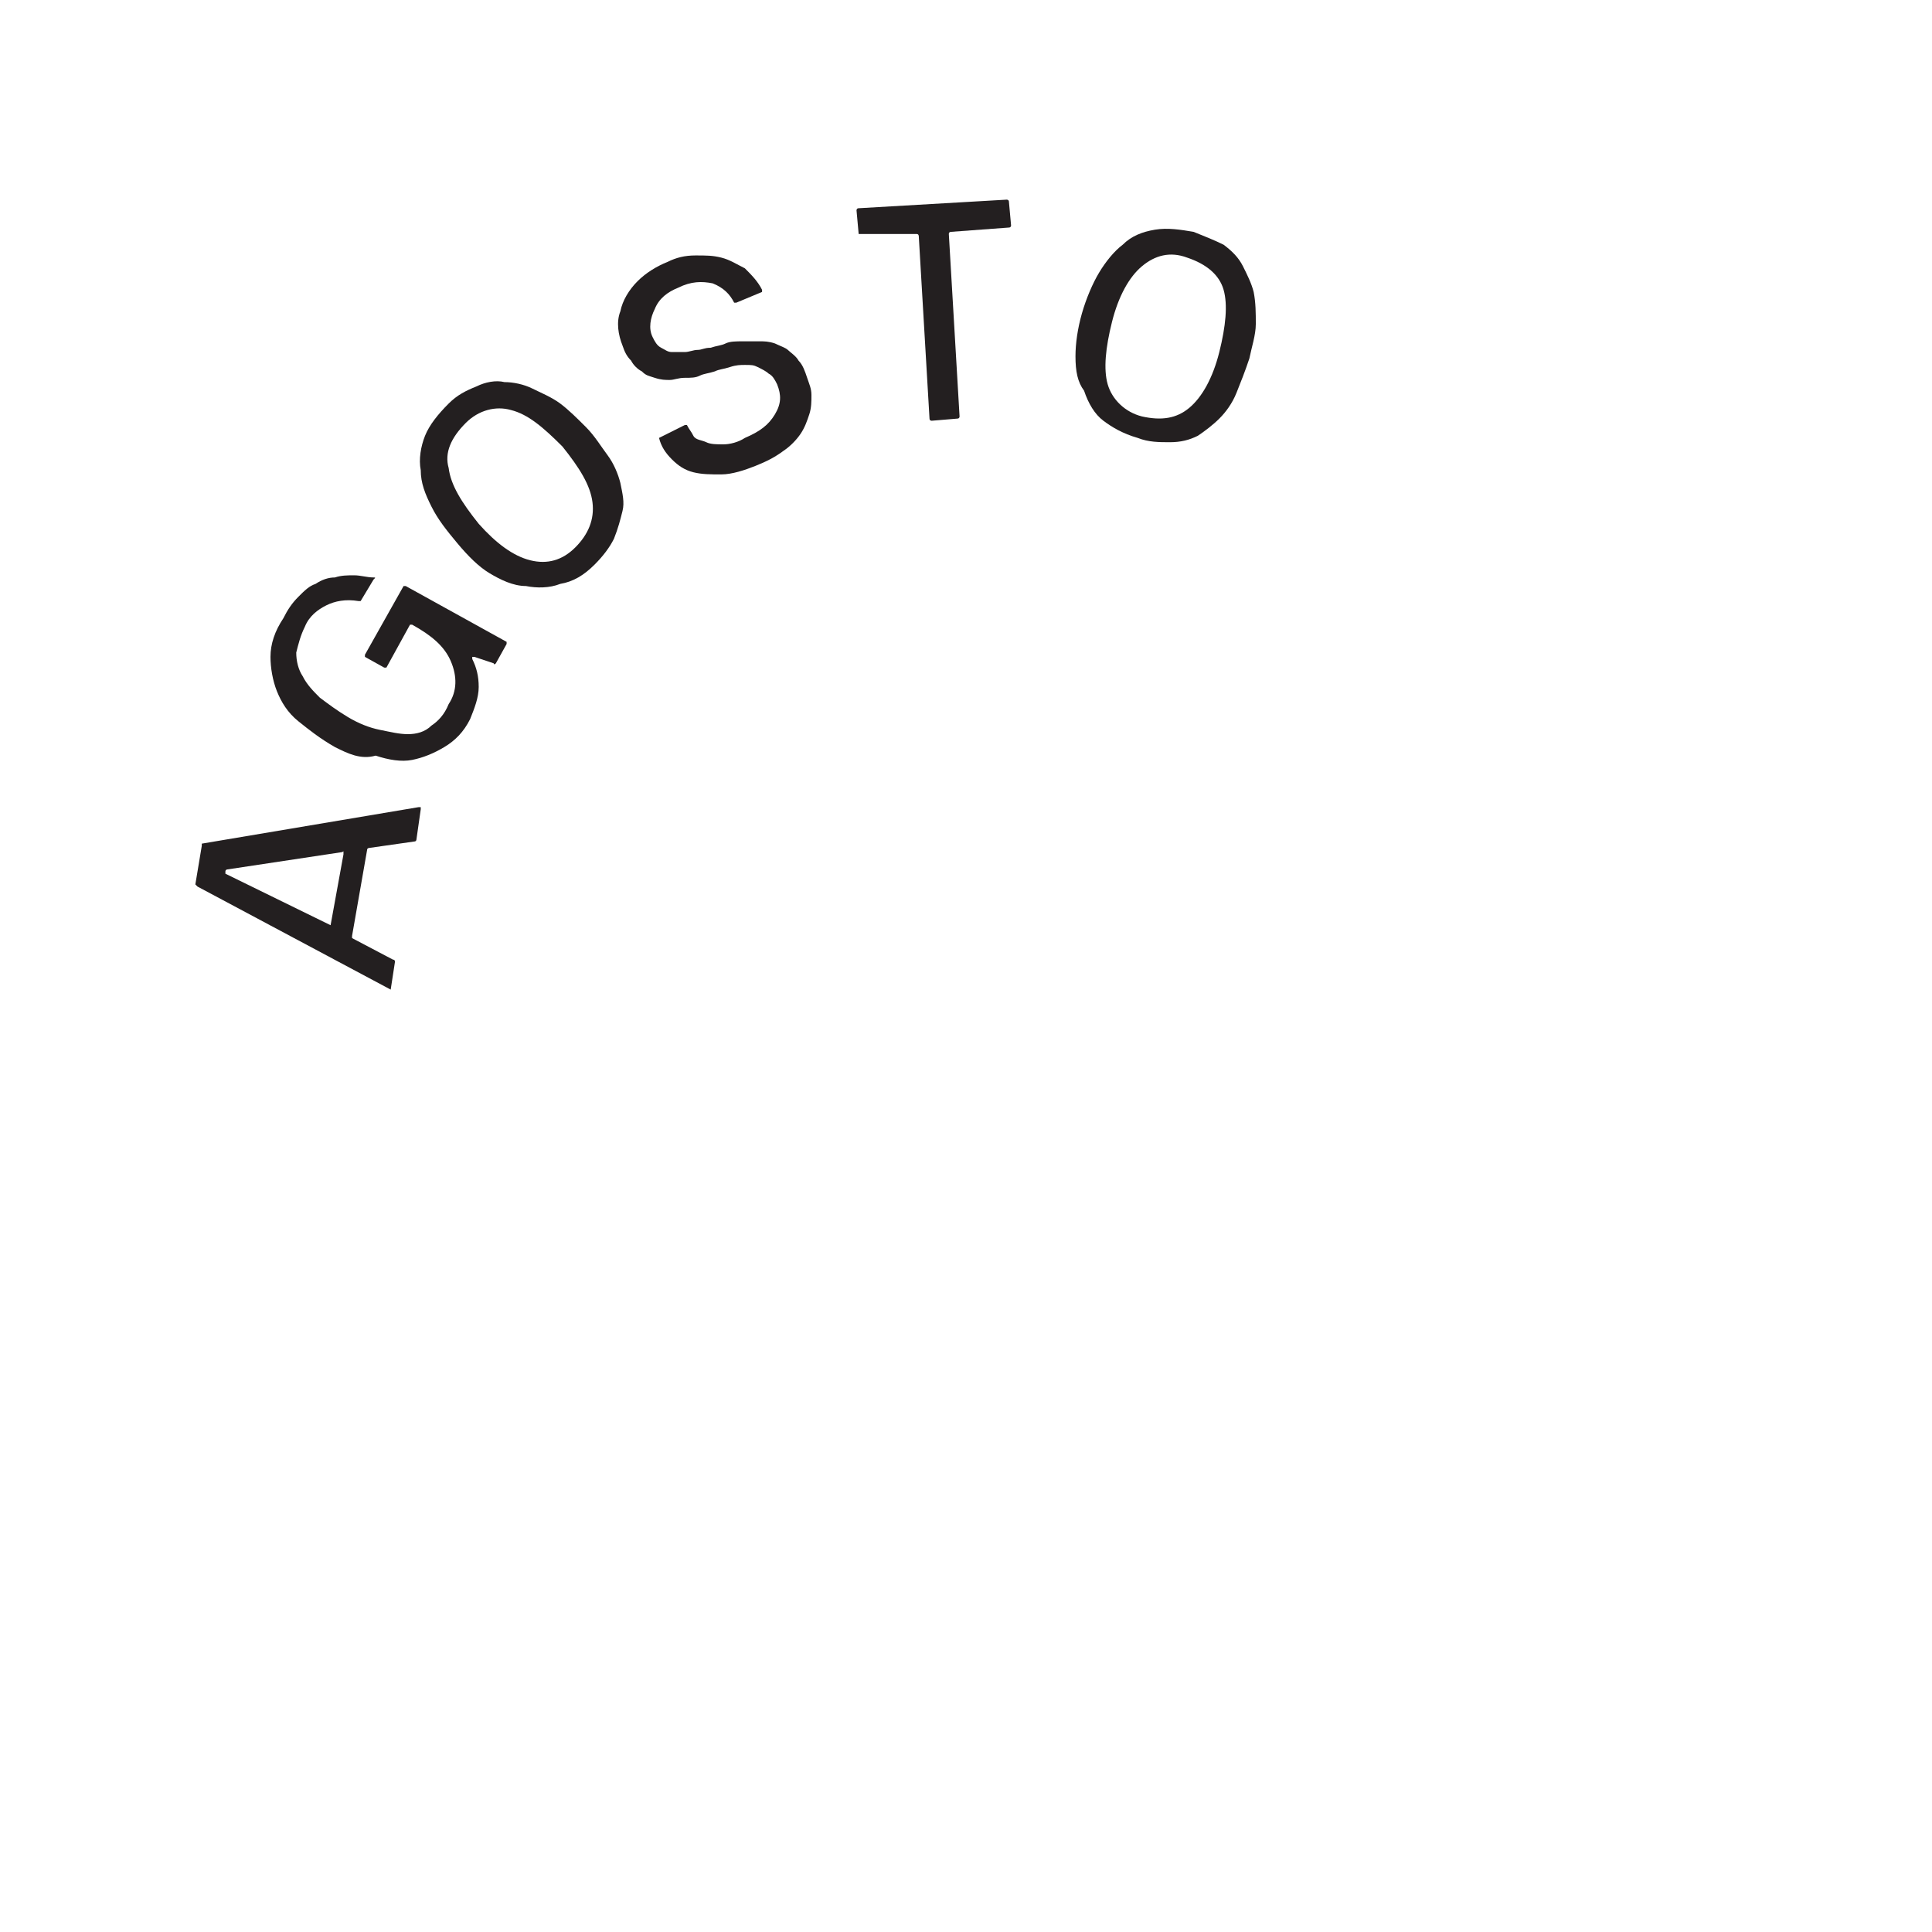 <?xml version="1.0" encoding="utf-8"?>
<!-- Generator: Adobe Illustrator 24.2.3, SVG Export Plug-In . SVG Version: 6.00 Build 0)  -->
<svg version="1.1" id="Layer_2" xmlns="http://www.w3.org/2000/svg" xmlns:xlink="http://www.w3.org/1999/xlink" x="0px" y="0px"
	 viewBox="0 0 90 90" style="enable-background:new 0 0 90 90;" xml:space="preserve">
<style type="text/css">
	.st0{fill:#231F20;}
</style>
<g>
	<path class="st0" d="M18.2,46.1l-9-4.8c0,0-0.1-0.1-0.1-0.1l0.3-1.8c0,0,0-0.1,0-0.1l10.1-1.7c0,0,0.1,0,0.1,0c0,0,0,0,0,0.1
		l-0.2,1.4c0,0,0,0.1-0.1,0.1l-2.1,0.3c0,0-0.1,0-0.1,0.1l-0.7,4c0,0,0,0.1,0,0.1l1.9,1c0,0,0.1,0,0.1,0.1L18.2,46.1
		C18.3,46.1,18.3,46.1,18.2,46.1C18.3,46.1,18.2,46.1,18.2,46.1z M15.4,43.1C15.4,43.1,15.4,43.1,15.4,43.1
		C15.5,43.1,15.5,43.1,15.4,43.1l0.6-3.3c0,0,0,0,0-0.1s0,0-0.1,0l-5.3,0.8c0,0-0.1,0-0.1,0.1c0,0,0,0.1,0,0.1L15.4,43.1z"/>
	<path class="st0" d="M15.6,34.8c-0.7-0.4-1.2-0.8-1.7-1.2s-0.8-0.9-1-1.4c-0.2-0.5-0.3-1.1-0.3-1.6c0-0.6,0.2-1.2,0.6-1.8
		c0.2-0.4,0.4-0.7,0.7-1s0.5-0.5,0.8-0.6c0.3-0.2,0.6-0.3,0.9-0.3c0.3-0.1,0.6-0.1,0.9-0.1c0.3,0,0.6,0.1,0.9,0.1c0.1,0,0.1,0,0,0.1
		L16.8,28c0,0-0.1,0-0.1,0c-0.6-0.1-1.1,0-1.5,0.2c-0.4,0.2-0.8,0.5-1,1c-0.2,0.4-0.3,0.8-0.4,1.2c0,0.4,0.1,0.8,0.3,1.1
		c0.2,0.4,0.5,0.7,0.8,1c0.4,0.3,0.8,0.6,1.3,0.9c0.5,0.3,1,0.5,1.5,0.6s0.9,0.2,1.3,0.2s0.8-0.1,1.1-0.4c0.3-0.2,0.6-0.5,0.8-1
		c0.4-0.6,0.4-1.3,0.1-2c-0.3-0.7-0.9-1.2-1.8-1.7c0,0-0.1,0-0.1,0l-1.1,2c0,0-0.1,0-0.1,0l-0.9-0.5c0,0,0-0.1,0-0.1l1.8-3.2
		c0,0,0.1,0,0.1,0l4.7,2.6c0,0,0,0.1,0,0.1l-0.5,0.9c0,0-0.1,0.1-0.1,0l-0.9-0.3c0,0,0,0-0.1,0c0,0,0,0,0,0.1
		c0.2,0.4,0.3,0.8,0.3,1.3s-0.2,1-0.4,1.5c-0.3,0.6-0.7,1-1.2,1.3c-0.5,0.3-1,0.5-1.5,0.6c-0.5,0.1-1.1,0-1.7-0.2
		C16.8,35.4,16.2,35.1,15.6,34.8z"/>
	<path class="st0" d="M22.8,26.7c-0.5-0.3-1-0.8-1.5-1.4c-0.5-0.6-0.9-1.1-1.2-1.7c-0.3-0.6-0.5-1.1-0.5-1.7c-0.1-0.5,0-1.1,0.2-1.6
		c0.2-0.5,0.6-1,1.1-1.5c0.4-0.4,0.8-0.6,1.3-0.8c0.4-0.2,0.9-0.3,1.3-0.2c0.4,0,0.9,0.1,1.3,0.3c0.4,0.2,0.9,0.4,1.3,0.7
		c0.4,0.3,0.8,0.7,1.2,1.1c0.4,0.4,0.7,0.9,1,1.3s0.5,0.9,0.6,1.3c0.1,0.5,0.2,0.9,0.1,1.3s-0.2,0.8-0.4,1.3
		c-0.2,0.4-0.5,0.8-0.9,1.2c-0.5,0.5-1,0.8-1.6,0.9c-0.5,0.2-1.1,0.2-1.6,0.1C23.9,27.3,23.3,27,22.8,26.7z M20.9,21.8
		c0.1,0.8,0.6,1.6,1.4,2.6c0.8,0.9,1.6,1.5,2.4,1.7c0.8,0.2,1.5,0,2.1-0.6s0.9-1.3,0.8-2.1s-0.6-1.6-1.4-2.6
		c-0.9-0.9-1.6-1.5-2.4-1.7c-0.7-0.2-1.5,0-2.1,0.6C21,20.4,20.7,21.1,20.9,21.8z"/>
	<path class="st0" d="M30.7,20.4C30.7,20.4,30.7,20.3,30.7,20.4l1.2-0.6c0,0,0,0,0.1,0s0,0,0,0c0.1,0.2,0.2,0.3,0.3,0.5
		s0.4,0.2,0.6,0.3c0.2,0.1,0.5,0.1,0.8,0.1s0.7-0.1,1-0.3c0.7-0.3,1.1-0.6,1.4-1.1c0.3-0.5,0.3-0.9,0.1-1.4
		c-0.1-0.2-0.2-0.4-0.4-0.5c-0.1-0.1-0.3-0.2-0.5-0.3c-0.2-0.1-0.3-0.1-0.6-0.1c-0.2,0-0.4,0-0.7,0.1s-0.5,0.1-0.7,0.2
		c-0.3,0.1-0.5,0.1-0.7,0.2c-0.2,0.1-0.4,0.1-0.7,0.1c-0.3,0-0.5,0.1-0.7,0.1c-0.2,0-0.4,0-0.7-0.1s-0.4-0.1-0.6-0.3
		c-0.2-0.1-0.4-0.3-0.5-0.5c-0.2-0.2-0.3-0.4-0.4-0.7c-0.2-0.5-0.3-1.1-0.1-1.6c0.1-0.5,0.4-1,0.8-1.4c0.4-0.4,0.9-0.7,1.4-0.9
		c0.4-0.2,0.8-0.3,1.3-0.3s0.8,0,1.2,0.1s0.7,0.3,1.1,0.5c0.3,0.3,0.6,0.6,0.8,1c0,0,0,0.1,0,0.1l-1.2,0.5c0,0-0.1,0-0.1,0
		c-0.2-0.4-0.5-0.7-1-0.9c-0.5-0.1-1-0.1-1.6,0.2c-0.5,0.2-0.9,0.5-1.1,1c-0.2,0.4-0.3,0.9-0.1,1.3c0.1,0.2,0.2,0.4,0.4,0.5
		c0.2,0.1,0.3,0.2,0.5,0.2c0.2,0,0.4,0,0.6,0c0.2,0,0.4-0.1,0.6-0.1s0.3-0.1,0.6-0.1c0.3-0.1,0.5-0.1,0.7-0.2
		c0.2-0.1,0.5-0.1,0.8-0.1c0.3,0,0.6,0,0.8,0c0.2,0,0.4,0,0.7,0.1c0.2,0.1,0.5,0.2,0.6,0.3s0.4,0.3,0.5,0.5c0.2,0.2,0.3,0.5,0.4,0.8
		c0.1,0.3,0.2,0.5,0.2,0.8c0,0.3,0,0.6-0.1,0.9c-0.1,0.3-0.2,0.6-0.4,0.9c-0.2,0.3-0.5,0.6-0.8,0.8c-0.4,0.3-0.8,0.5-1.3,0.7
		c-0.5,0.2-1.1,0.4-1.6,0.4c-0.5,0-0.9,0-1.3-0.1c-0.4-0.1-0.7-0.3-1-0.6S30.8,20.8,30.7,20.4z"/>
	<path class="st0" d="M40,10.9l-0.1-1.1c0,0,0-0.1,0.1-0.1l6.9-0.4c0,0,0.1,0,0.1,0.1l0.1,1.1c0,0,0,0.1-0.1,0.1l-2.7,0.2
		c0,0-0.1,0-0.1,0.1l0.5,8.5c0,0,0,0.1-0.1,0.1l-1.2,0.1c0,0-0.1,0-0.1-0.1l-0.5-8.5c0,0,0-0.1-0.1-0.1L40,10.9C40,11,40,11,40,10.9
		z"/>
	<path class="st0" d="M50.1,16.6c0-0.6,0.1-1.3,0.3-2c0.2-0.7,0.5-1.4,0.8-1.9s0.7-1,1.1-1.3c0.4-0.4,0.9-0.6,1.5-0.7s1.2,0,1.8,0.1
		c0.5,0.2,1,0.4,1.4,0.6c0.4,0.3,0.7,0.6,0.9,1c0.2,0.4,0.4,0.8,0.5,1.2c0.1,0.5,0.1,1,0.1,1.5c0,0.5-0.2,1.1-0.3,1.6
		c-0.2,0.6-0.4,1.1-0.6,1.6c-0.2,0.5-0.5,0.9-0.8,1.2c-0.3,0.3-0.7,0.6-1,0.8c-0.4,0.2-0.8,0.3-1.3,0.3c-0.5,0-1,0-1.5-0.2
		c-0.7-0.2-1.2-0.5-1.6-0.8s-0.7-0.8-0.9-1.4C50.2,17.8,50.1,17.3,50.1,16.6z M53.2,12.4c-0.6,0.5-1.1,1.4-1.4,2.6
		c-0.3,1.2-0.4,2.2-0.2,2.9s0.8,1.3,1.6,1.5c0.9,0.2,1.6,0.1,2.2-0.4c0.6-0.5,1.1-1.4,1.4-2.6c0.3-1.2,0.4-2.2,0.2-2.9
		c-0.2-0.7-0.8-1.2-1.7-1.5C54.5,11.7,53.8,11.9,53.2,12.4z"/>
</g>
</svg>
